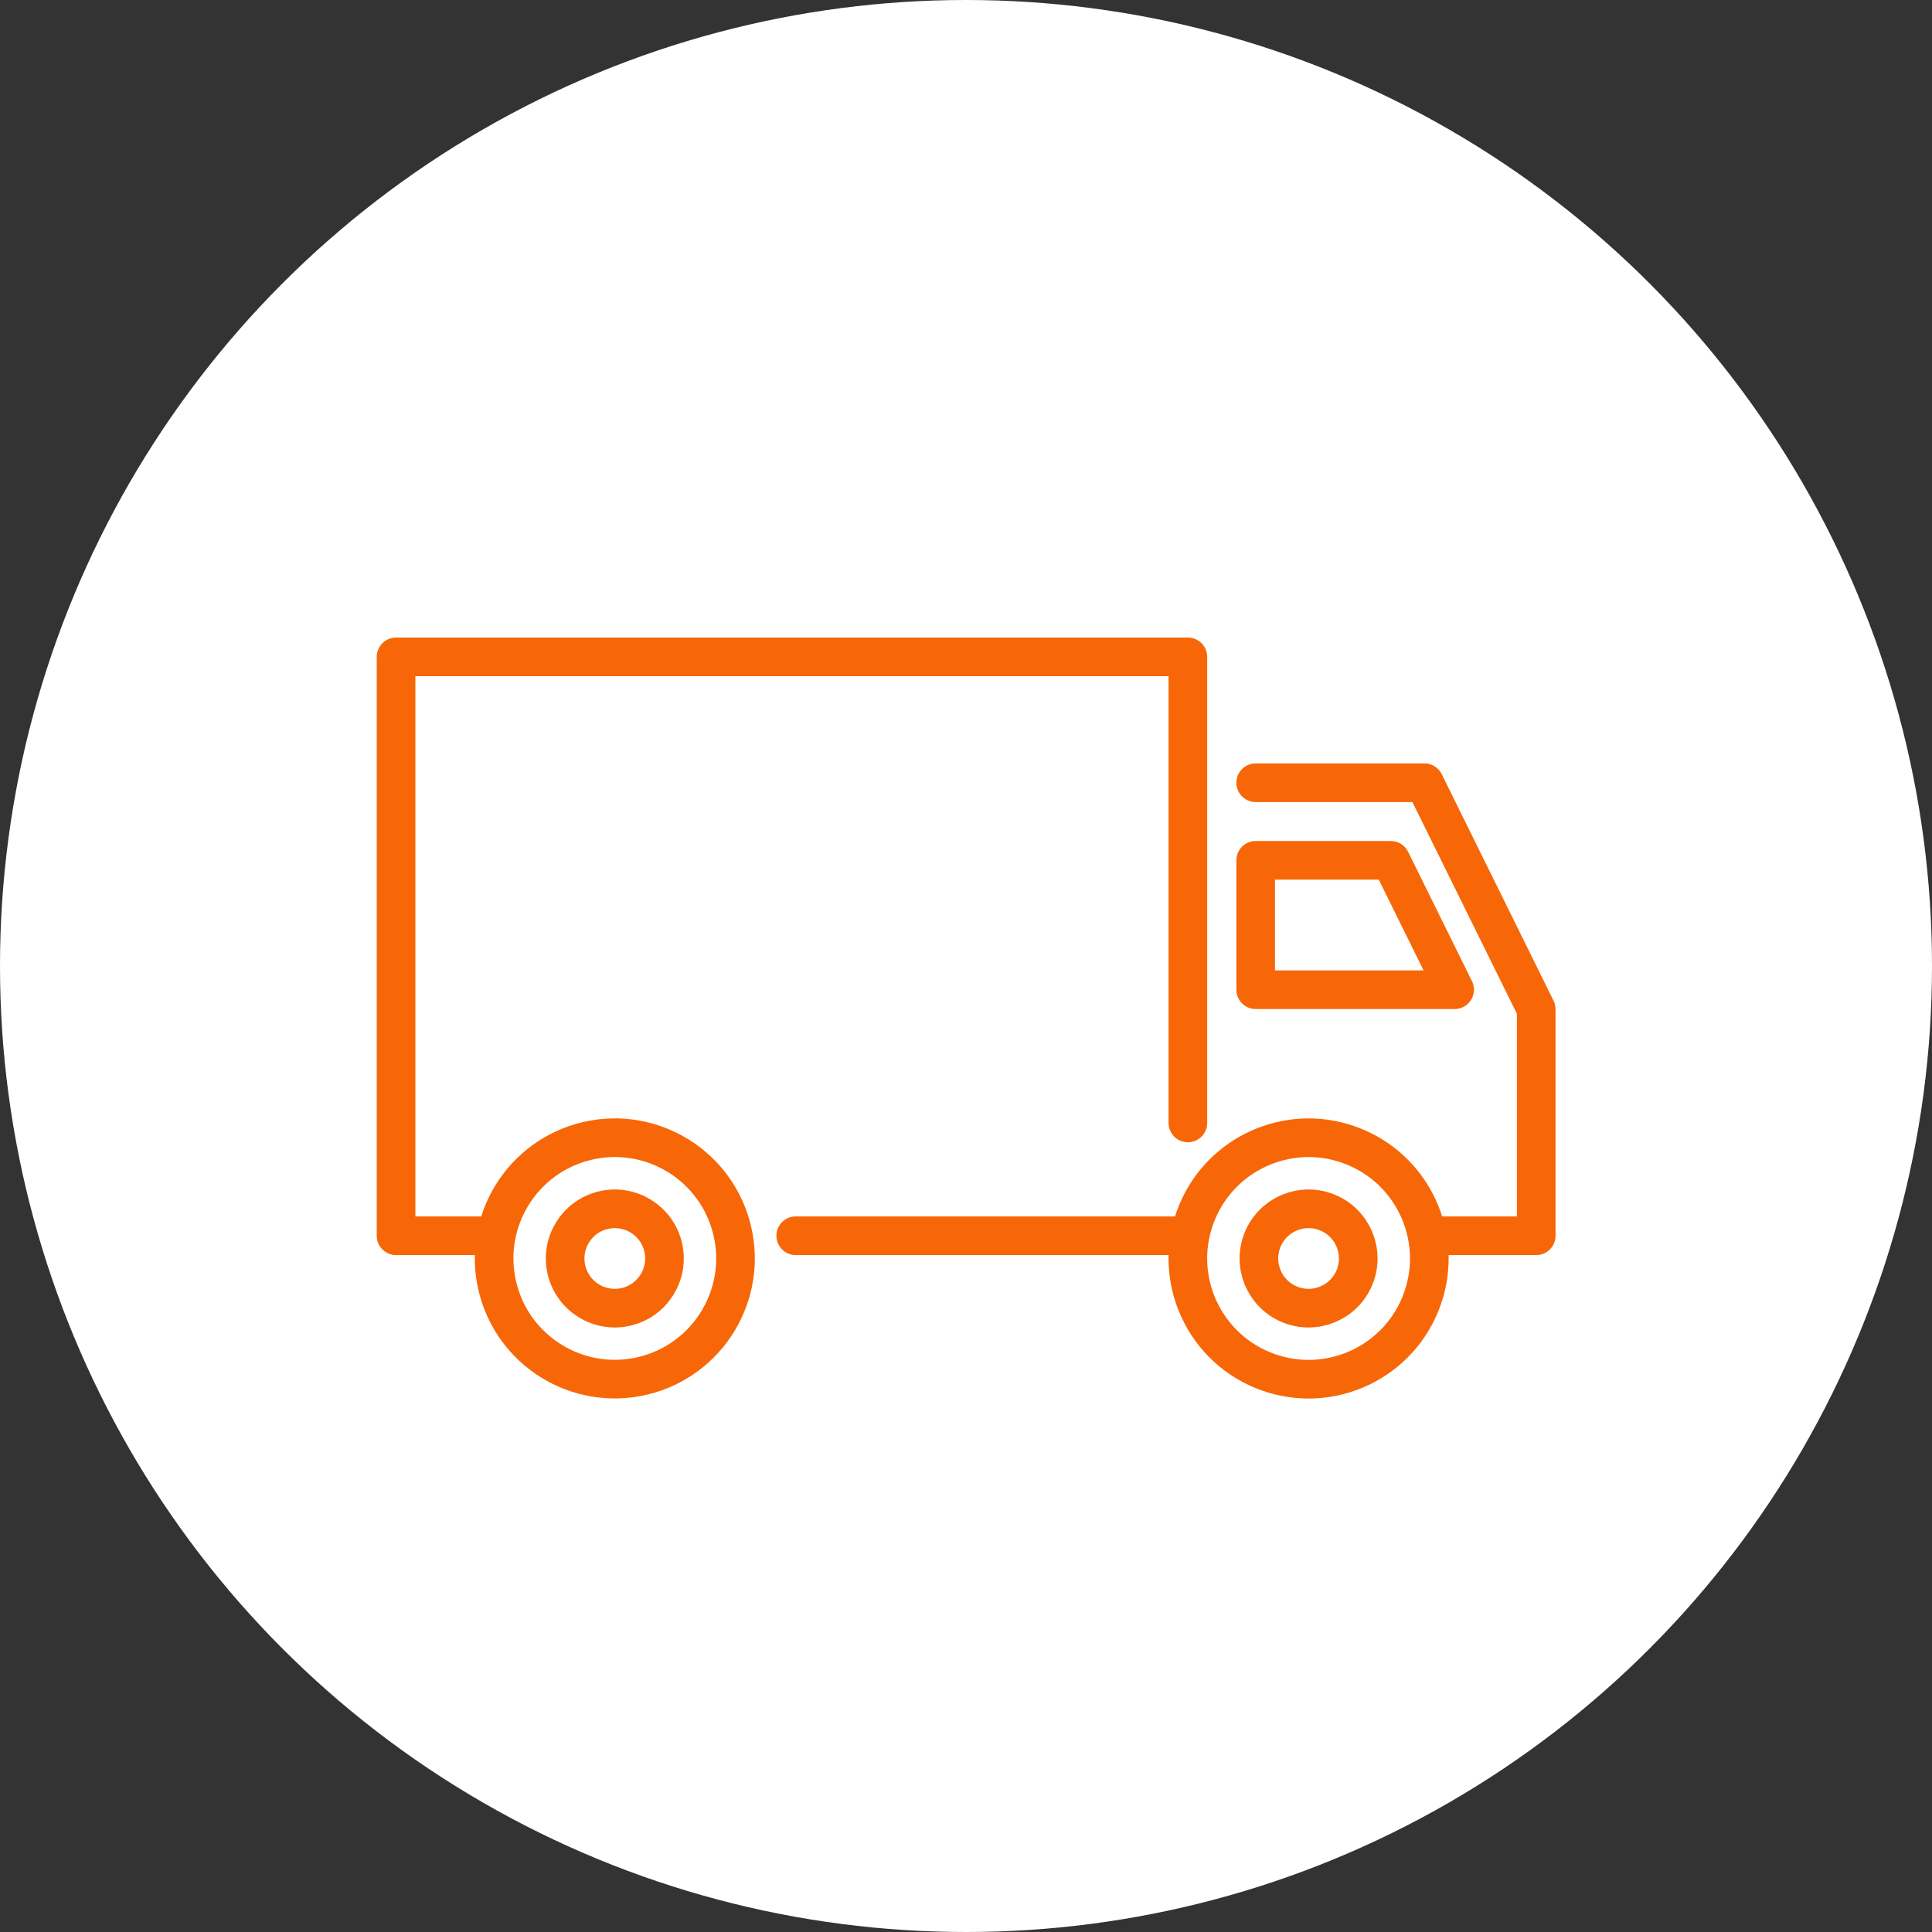 <svg xmlns="http://www.w3.org/2000/svg" width="200" height="200" viewBox="0 0 200 200">
  <rect x="0" y="0" width="200" height="200" fill="#333333" stroke="none"/>
  <g id="sec02-img03" transform="translate(-732 -1320)">
    <circle id="楕円形_4" data-name="楕円形 4" cx="100" cy="100" r="100" transform="translate(732 1320)" fill="#fff"/>
    <g id="グループ_80" data-name="グループ 80" transform="translate(-2028.87 831.242)">
      <line id="線_25" data-name="線 25" x2="40.595" transform="translate(2843.243 616.682)" fill="none" stroke="#f76707" stroke-linecap="round" stroke-linejoin="round" stroke-width="4"/>
      <path id="パス_99" data-name="パス 99" d="M2883.838,605.005V556.758H2801.87v59.925h10.148" fill="none" stroke="#f76707" stroke-linecap="round" stroke-linejoin="round" stroke-width="4"/>
      <path id="パス_100" data-name="パス 100" d="M3035.994,591.033h17.466l11.575,23.448V637.93h-11.071" transform="translate(-145.136 -21.247)" fill="none" stroke="#f76707" stroke-linecap="round" stroke-linejoin="round" stroke-width="4"/>
      <path id="パス_101" data-name="パス 101" d="M3035.994,625.564V612.172h13.985l6.611,13.392Z" transform="translate(-145.136 -34.352)" fill="none" stroke="#f76707" stroke-linecap="round" stroke-linejoin="round" stroke-width="4"/>
      <circle id="楕円形_9" data-name="楕円形 9" cx="12.496" cy="12.496" r="12.496" transform="matrix(0.973, -0.23, 0.23, 0.973, 2809.481, 609.745)" fill="none" stroke="#f76707" stroke-linecap="round" stroke-linejoin="round" stroke-width="4"/>
      <circle id="楕円形_10" data-name="楕円形 10" cx="5.141" cy="5.141" r="5.141" transform="translate(2818.329 615.213) rotate(-13.282)" fill="none" stroke="#f76707" stroke-linecap="round" stroke-linejoin="round" stroke-width="4"/>
      <circle id="楕円形_11" data-name="楕円形 11" cx="12.496" cy="12.496" r="12.496" transform="translate(2880.007 625.798) rotate(-67.5)" fill="none" stroke="#f76707" stroke-linecap="round" stroke-linejoin="round" stroke-width="4"/>
      <circle id="楕円形_12" data-name="楕円形 12" cx="5.141" cy="5.141" r="5.141" transform="translate(2889.616 621.818) rotate(-67.5)" fill="none" stroke="#f76707" stroke-linecap="round" stroke-linejoin="round" stroke-width="4"/>
    </g>
  </g>
</svg>
